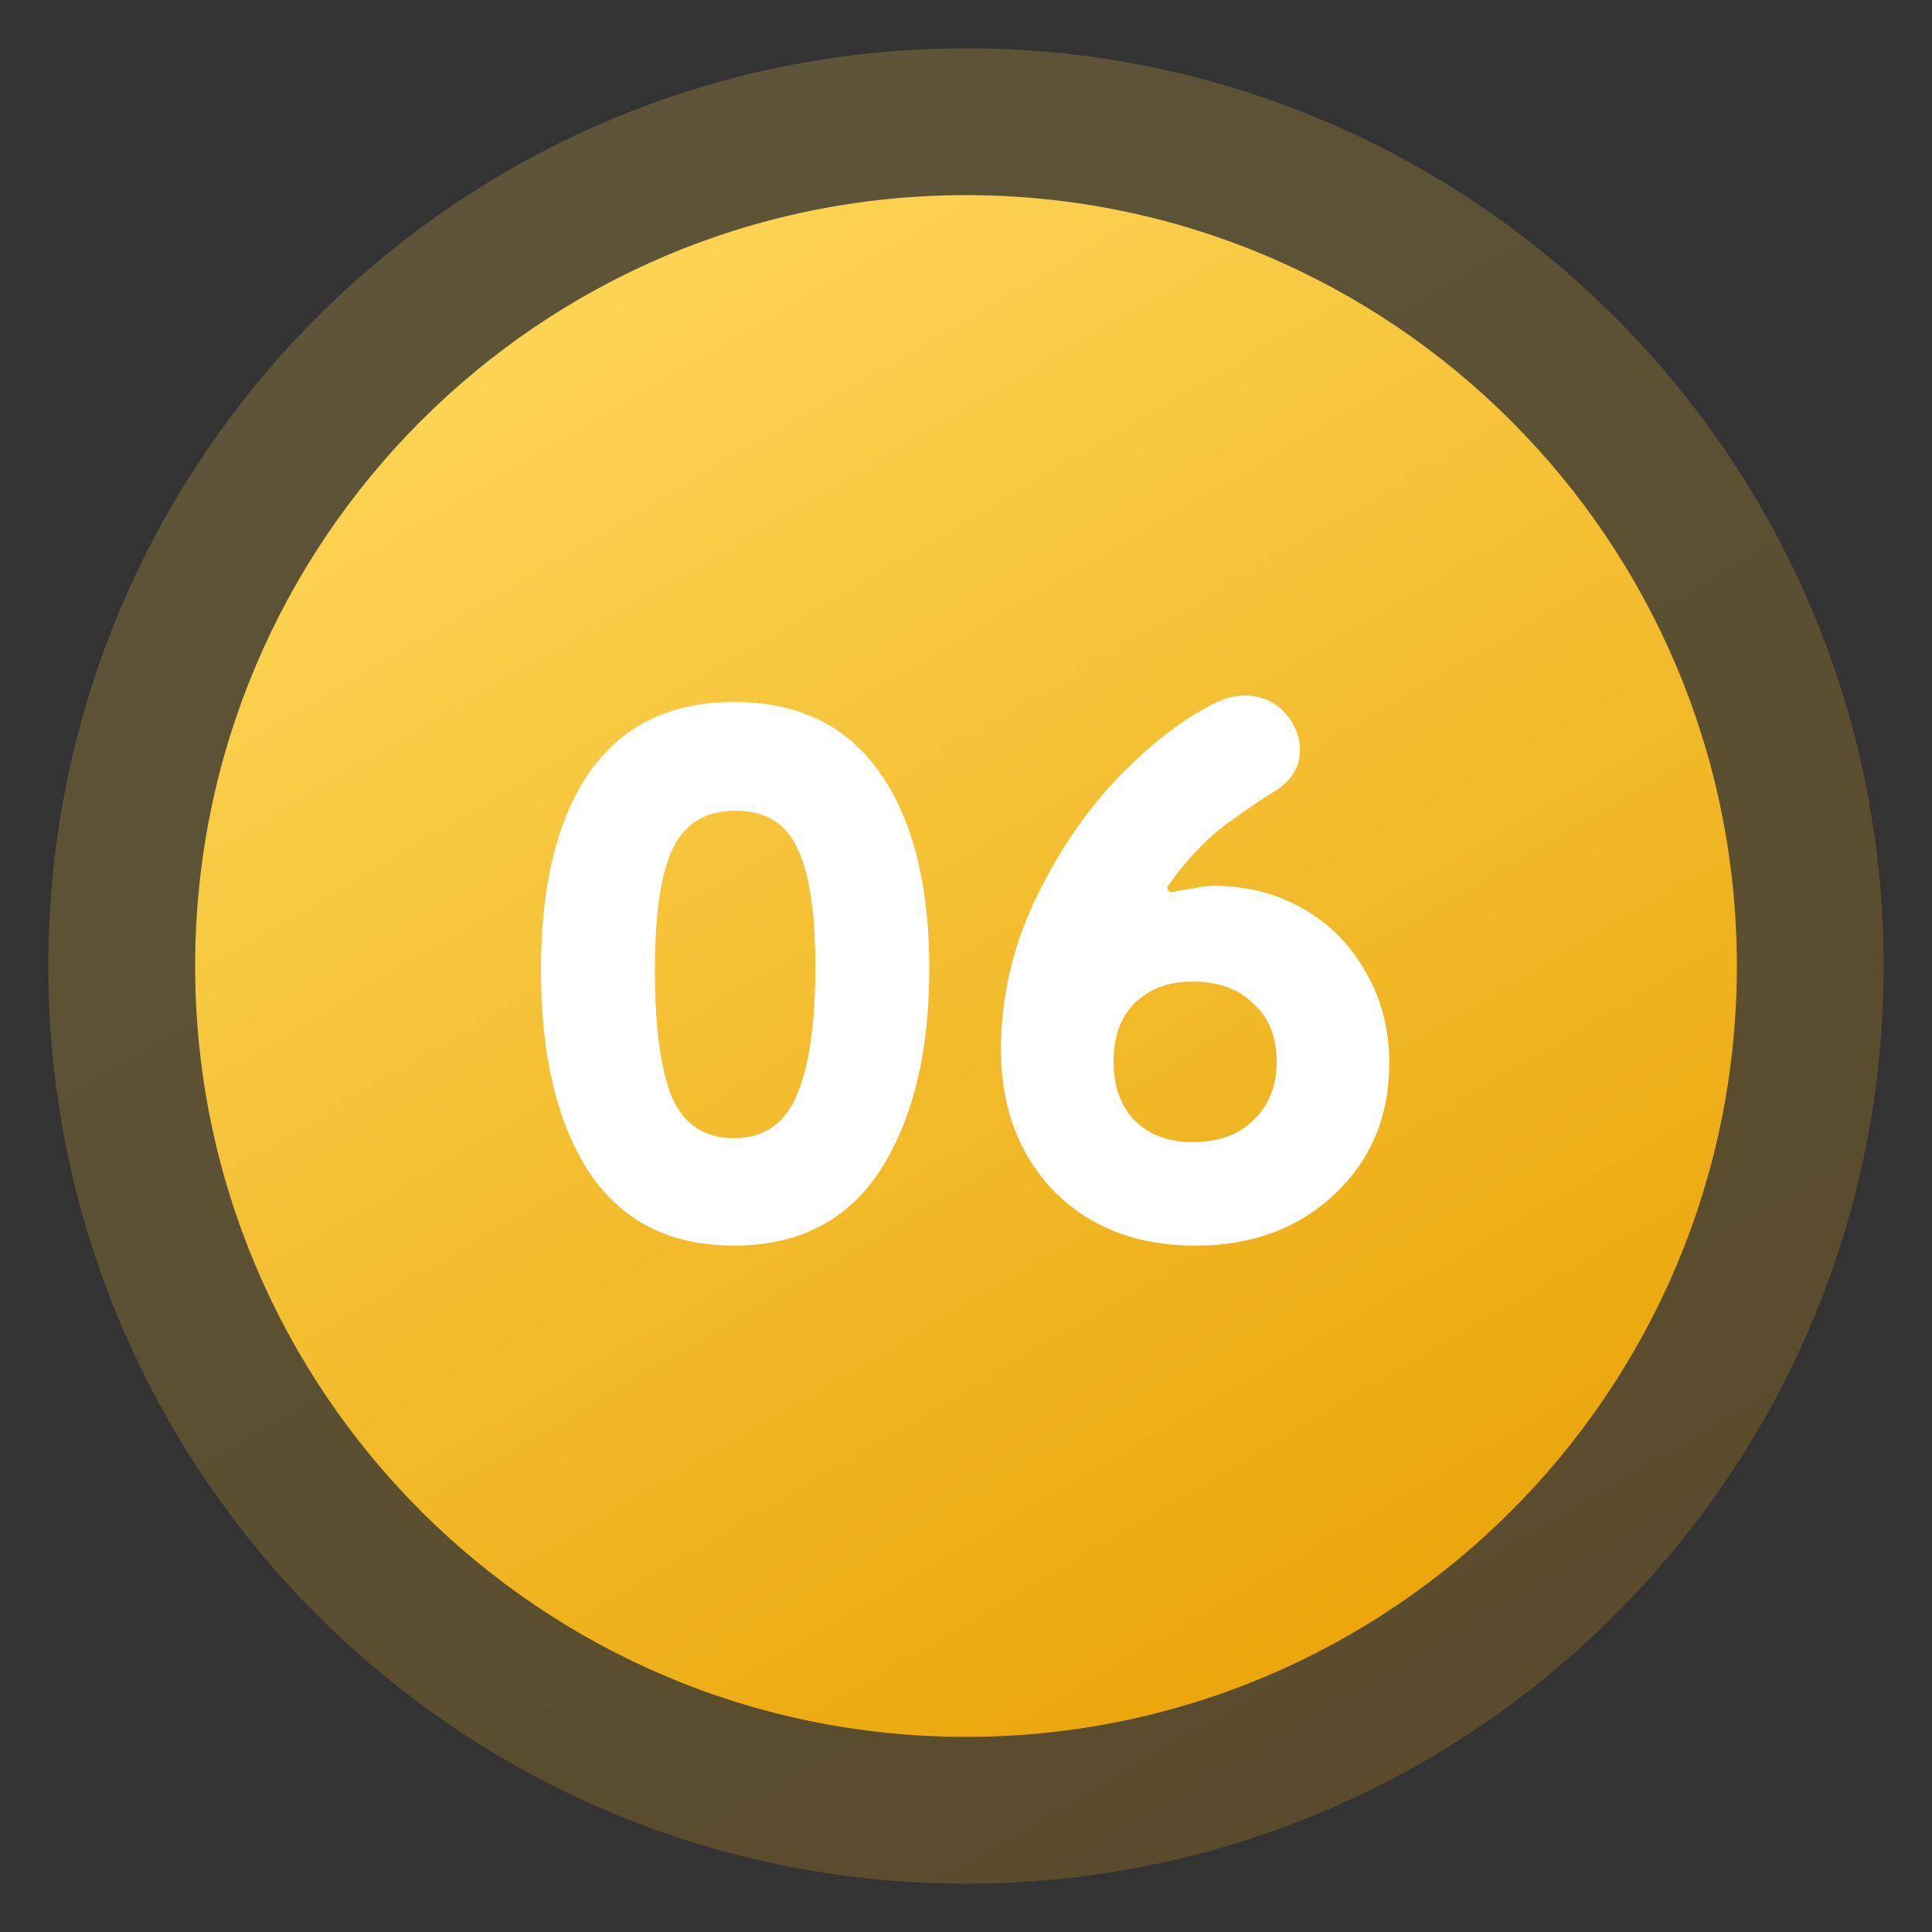 <svg width="200" height="200" viewBox="0 0 200 200" fill="none" xmlns="http://www.w3.org/2000/svg">
<rect x="0" y="0" width="200" height="200" fill="#333333" stroke="none"/>
<path d="M100 195C152.467 195 195 152.467 195 100C195 47.533 152.467 5 100 5C47.533 5 5 47.533 5 100C5 152.467 47.533 195 100 195Z" fill="url(#paint0_linear_76_3)" fill-opacity="0.21"/>
<path d="M100 179.8C144.073 179.8 179.8 144.072 179.8 100C179.8 55.928 144.073 20.2 100 20.2C55.928 20.2 20.2 55.928 20.2 100C20.2 144.072 55.928 179.8 100 179.8Z" fill="url(#paint1_linear_76_3)"/>
<path d="M56 100.408C56 91.653 57.653 84.864 60.958 80.04C64.353 75.127 69.355 72.67 75.966 72.67C82.666 72.67 87.713 75.127 91.108 80.04C94.503 84.864 96.2 91.609 96.2 100.274C96.2 108.939 94.503 115.907 91.108 121.178C87.713 126.359 82.666 128.95 75.966 128.95C69.355 128.95 64.353 126.404 60.958 121.312C57.653 116.22 56 109.252 56 100.408ZM67.792 100.408C67.792 106.215 68.373 110.592 69.534 113.54C70.785 116.399 72.929 117.828 75.966 117.828C79.093 117.828 81.281 116.309 82.532 113.272C83.783 110.235 84.408 105.857 84.408 100.14C84.408 94.423 83.783 90.313 82.532 87.812C81.371 85.221 79.227 83.926 76.1 83.926C73.063 83.926 70.919 85.221 69.668 87.812C68.417 90.403 67.792 94.601 67.792 100.408Z" fill="white"/>
<path d="M123.717 128.95C117.732 128.95 112.863 127.074 109.111 123.322C105.448 119.481 103.617 114.612 103.617 108.716C103.617 103.445 104.734 98.398 106.967 93.574C109.2 88.75 112.014 84.507 115.409 80.844C118.893 77.181 122.332 74.501 125.727 72.804C126.799 72.268 127.826 72 128.809 72C130.506 72 131.891 72.581 132.963 73.742C134.035 74.903 134.571 76.199 134.571 77.628C134.571 79.325 133.767 80.71 132.159 81.782C131.087 82.407 129.434 83.524 127.201 85.132C125.057 86.651 122.958 88.839 120.903 91.698C120.814 91.787 120.814 91.921 120.903 92.1C120.992 92.279 121.126 92.368 121.305 92.368C122.109 92.189 122.868 92.055 123.583 91.966C124.298 91.787 124.968 91.698 125.593 91.698C129.077 91.698 132.204 92.502 134.973 94.11C137.742 95.718 139.886 97.907 141.405 100.676C143.013 103.445 143.817 106.572 143.817 110.056C143.817 115.595 141.896 120.151 138.055 123.724C134.303 127.208 129.524 128.95 123.717 128.95ZM123.449 118.23C126.129 118.23 128.228 117.471 129.747 115.952C131.355 114.433 132.159 112.423 132.159 109.922C132.159 107.331 131.355 105.321 129.747 103.892C128.228 102.373 126.129 101.614 123.449 101.614C120.948 101.614 118.938 102.373 117.419 103.892C115.99 105.321 115.275 107.331 115.275 109.922C115.275 112.423 115.99 114.433 117.419 115.952C118.938 117.471 120.948 118.23 123.449 118.23Z" fill="white"/>
<defs>
<linearGradient id="paint0_linear_76_3" x1="20.833" y1="-3.571" x2="133.333" y2="188.095" gradientUnits="userSpaceOnUse">
<stop stop-color="#FFDC60"/>
<stop offset="1" stop-color="#EBA70C"/>
</linearGradient>
<linearGradient id="paint1_linear_76_3" x1="33.5" y1="13" x2="128" y2="174" gradientUnits="userSpaceOnUse">
<stop stop-color="#FFDC60"/>
<stop offset="1" stop-color="#EBA70C"/>
</linearGradient>
</defs>
</svg>
